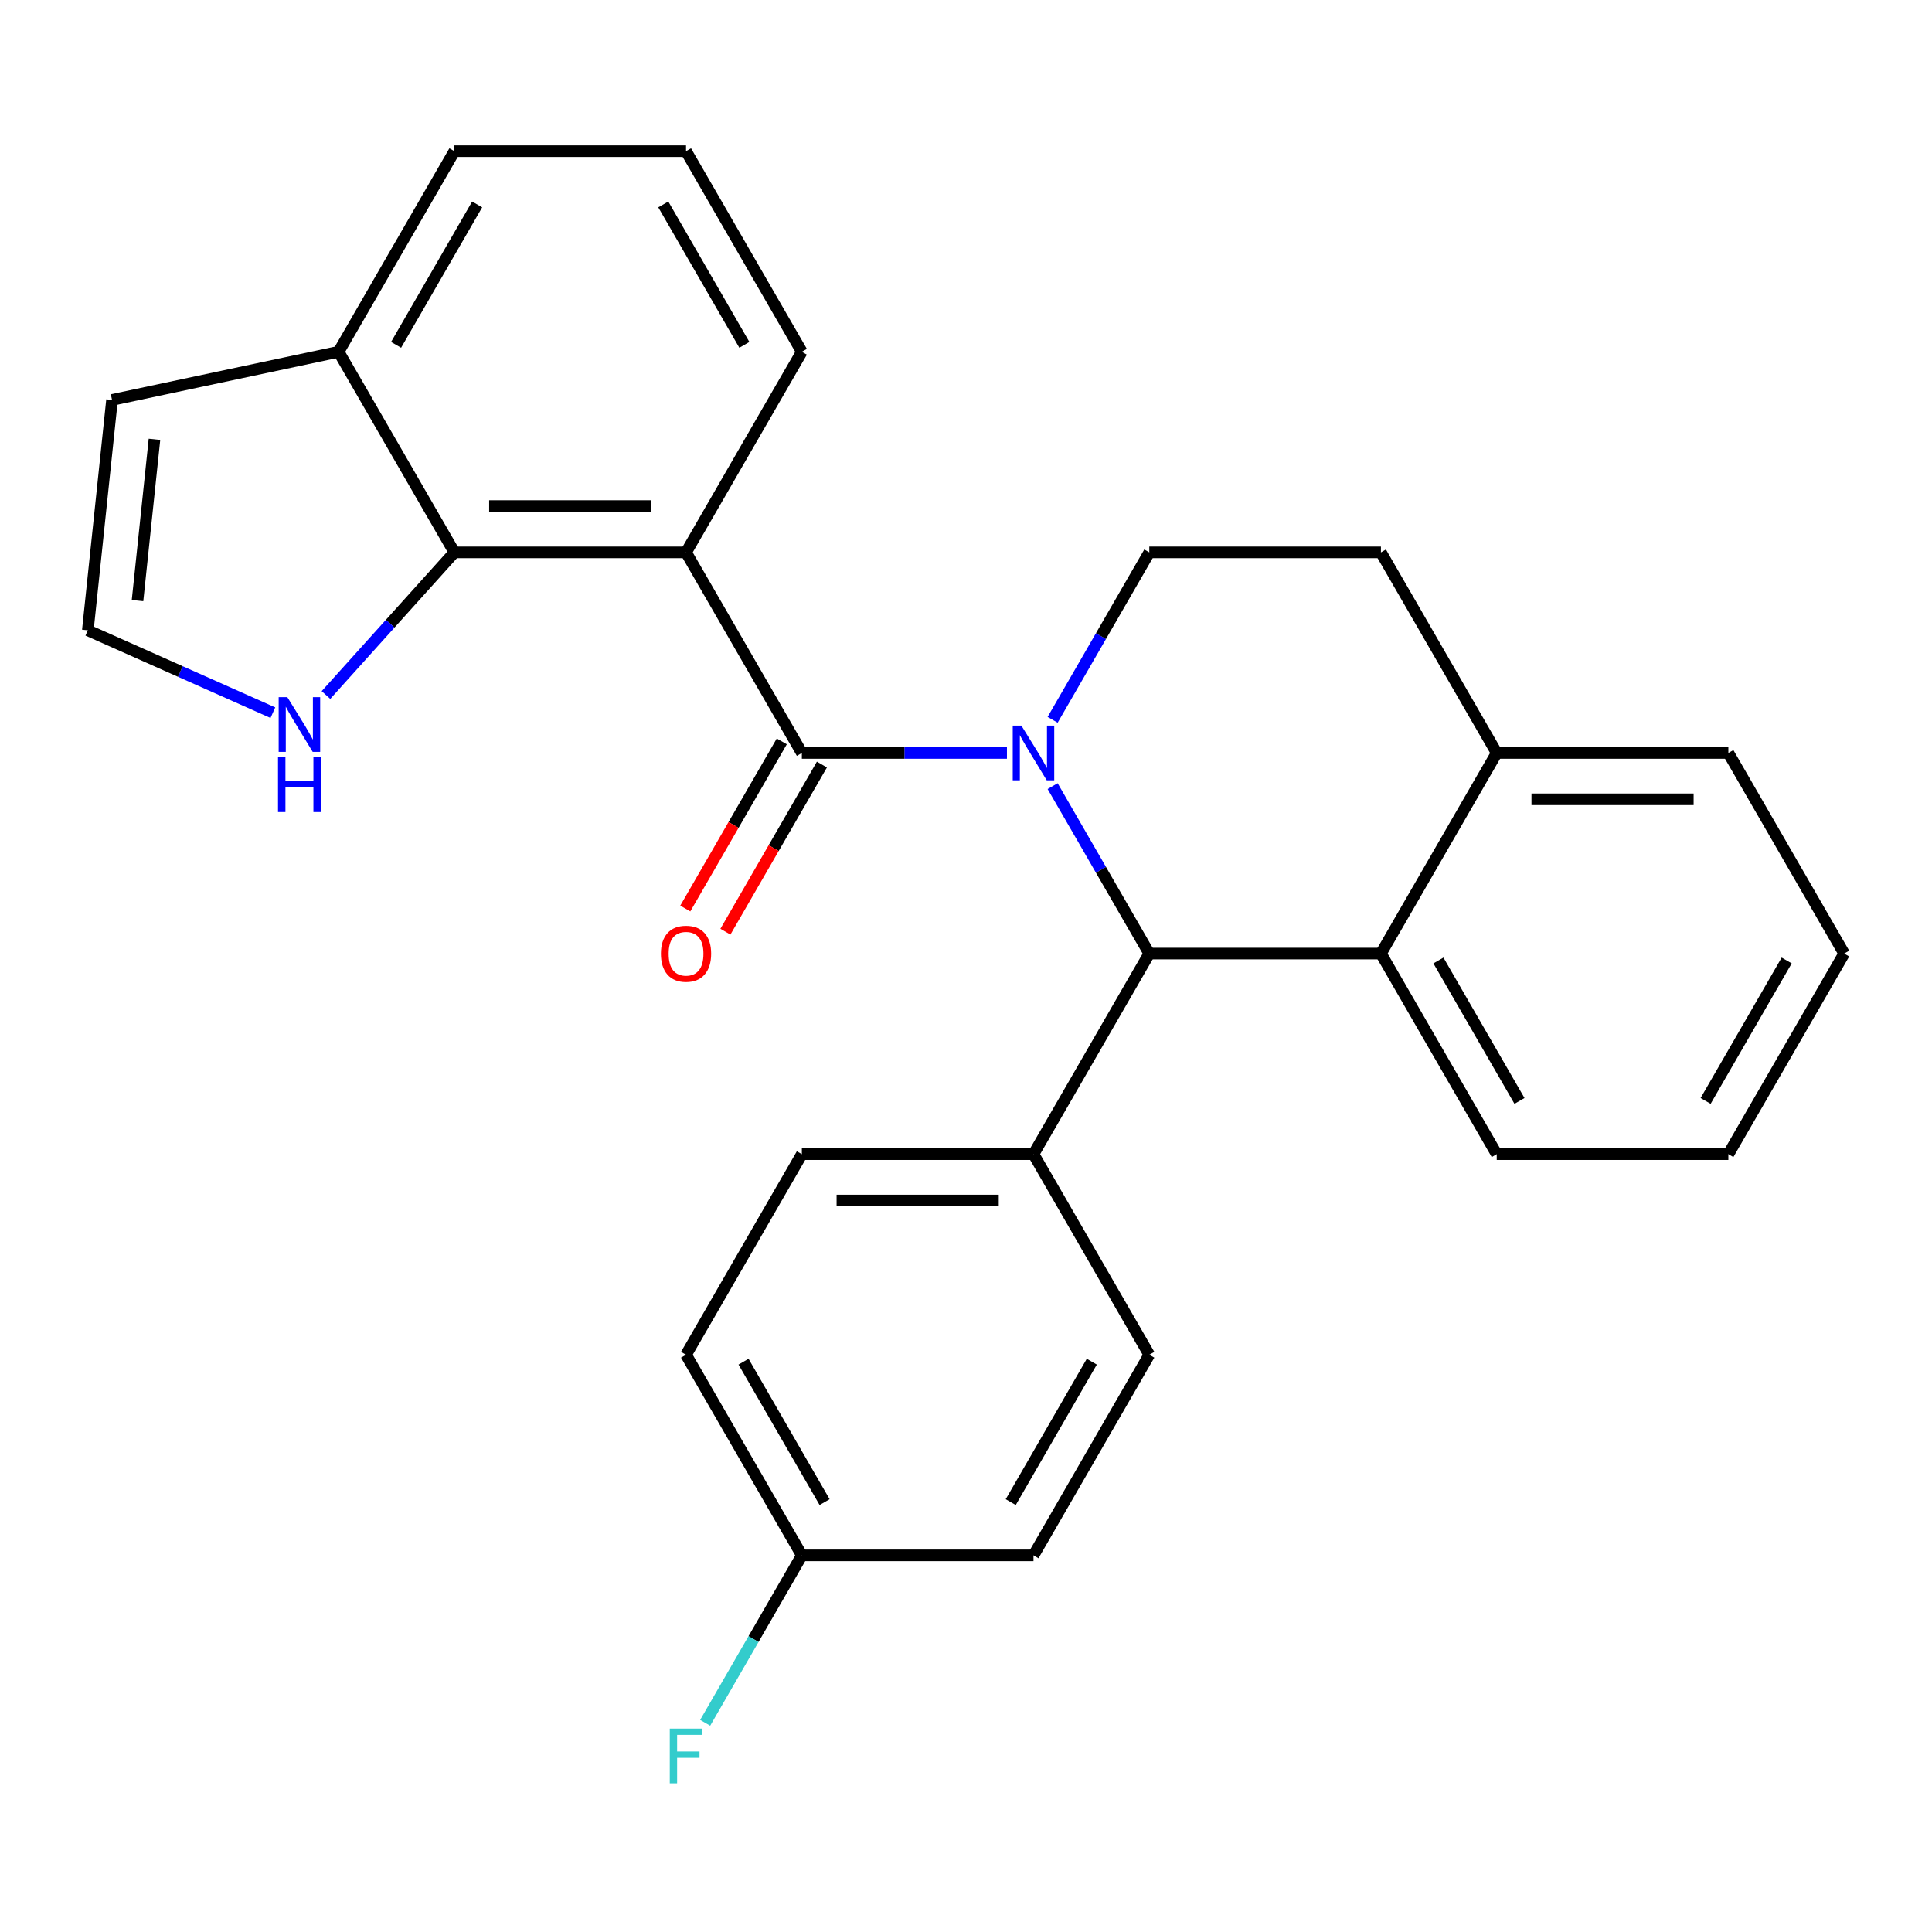 <?xml version='1.0' encoding='iso-8859-1'?>
<svg version='1.1' baseProfile='full'
              xmlns='http://www.w3.org/2000/svg'
                      xmlns:rdkit='http://www.rdkit.org/xml'
                      xmlns:xlink='http://www.w3.org/1999/xlink'
                  xml:space='preserve'
width='1000px' height='1000px' viewBox='0 0 1000 1000'>
<!-- END OF HEADER -->
<rect style='opacity:1.0;fill:#FFFFFF;stroke:none' width='1000' height='1000' x='0' y='0'> </rect>
<path class='bond-0' d='M 954.545,493.564 L 894.6,597.392' style='fill:none;fill-rule:evenodd;stroke:#000000;stroke-width:6px;stroke-linecap:butt;stroke-linejoin:miter;stroke-opacity:1' />
<path class='bond-0' d='M 924.788,497.149 L 882.826,569.829' style='fill:none;fill-rule:evenodd;stroke:#000000;stroke-width:6px;stroke-linecap:butt;stroke-linejoin:miter;stroke-opacity:1' />
<path class='bond-1' d='M 954.545,493.564 L 894.6,389.735' style='fill:none;fill-rule:evenodd;stroke:#000000;stroke-width:6px;stroke-linecap:butt;stroke-linejoin:miter;stroke-opacity:1' />
<path class='bond-2' d='M 894.6,597.392 L 774.71,597.392' style='fill:none;fill-rule:evenodd;stroke:#000000;stroke-width:6px;stroke-linecap:butt;stroke-linejoin:miter;stroke-opacity:1' />
<path class='bond-3' d='M 774.71,597.392 L 714.764,493.564' style='fill:none;fill-rule:evenodd;stroke:#000000;stroke-width:6px;stroke-linecap:butt;stroke-linejoin:miter;stroke-opacity:1' />
<path class='bond-3' d='M 786.484,569.829 L 744.522,497.149' style='fill:none;fill-rule:evenodd;stroke:#000000;stroke-width:6px;stroke-linecap:butt;stroke-linejoin:miter;stroke-opacity:1' />
<path class='bond-4' d='M 894.6,389.735 L 774.71,389.735' style='fill:none;fill-rule:evenodd;stroke:#000000;stroke-width:6px;stroke-linecap:butt;stroke-linejoin:miter;stroke-opacity:1' />
<path class='bond-4' d='M 876.617,413.714 L 792.693,413.714' style='fill:none;fill-rule:evenodd;stroke:#000000;stroke-width:6px;stroke-linecap:butt;stroke-linejoin:miter;stroke-opacity:1' />
<path class='bond-5' d='M 774.71,389.735 L 714.764,493.564' style='fill:none;fill-rule:evenodd;stroke:#000000;stroke-width:6px;stroke-linecap:butt;stroke-linejoin:miter;stroke-opacity:1' />
<path class='bond-6' d='M 774.71,389.735 L 714.764,285.907' style='fill:none;fill-rule:evenodd;stroke:#000000;stroke-width:6px;stroke-linecap:butt;stroke-linejoin:miter;stroke-opacity:1' />
<path class='bond-7' d='M 714.764,493.564 L 594.874,493.564' style='fill:none;fill-rule:evenodd;stroke:#000000;stroke-width:6px;stroke-linecap:butt;stroke-linejoin:miter;stroke-opacity:1' />
<path class='bond-8' d='M 544.834,406.893 L 569.854,450.228' style='fill:none;fill-rule:evenodd;stroke:#0000FF;stroke-width:6px;stroke-linecap:butt;stroke-linejoin:miter;stroke-opacity:1' />
<path class='bond-8' d='M 569.854,450.228 L 594.874,493.564' style='fill:none;fill-rule:evenodd;stroke:#000000;stroke-width:6px;stroke-linecap:butt;stroke-linejoin:miter;stroke-opacity:1' />
<path class='bond-9' d='M 544.834,372.578 L 569.854,329.243' style='fill:none;fill-rule:evenodd;stroke:#0000FF;stroke-width:6px;stroke-linecap:butt;stroke-linejoin:miter;stroke-opacity:1' />
<path class='bond-9' d='M 569.854,329.243 L 594.874,285.907' style='fill:none;fill-rule:evenodd;stroke:#000000;stroke-width:6px;stroke-linecap:butt;stroke-linejoin:miter;stroke-opacity:1' />
<path class='bond-10' d='M 521.191,389.735 L 468.115,389.735' style='fill:none;fill-rule:evenodd;stroke:#0000FF;stroke-width:6px;stroke-linecap:butt;stroke-linejoin:miter;stroke-opacity:1' />
<path class='bond-10' d='M 468.115,389.735 L 415.038,389.735' style='fill:none;fill-rule:evenodd;stroke:#000000;stroke-width:6px;stroke-linecap:butt;stroke-linejoin:miter;stroke-opacity:1' />
<path class='bond-11' d='M 594.874,285.907 L 714.764,285.907' style='fill:none;fill-rule:evenodd;stroke:#000000;stroke-width:6px;stroke-linecap:butt;stroke-linejoin:miter;stroke-opacity:1' />
<path class='bond-12' d='M 594.874,493.564 L 534.929,597.392' style='fill:none;fill-rule:evenodd;stroke:#000000;stroke-width:6px;stroke-linecap:butt;stroke-linejoin:miter;stroke-opacity:1' />
<path class='bond-13' d='M 404.655,383.741 L 379.682,426.996' style='fill:none;fill-rule:evenodd;stroke:#000000;stroke-width:6px;stroke-linecap:butt;stroke-linejoin:miter;stroke-opacity:1' />
<path class='bond-13' d='M 379.682,426.996 L 354.708,470.252' style='fill:none;fill-rule:evenodd;stroke:#FF0000;stroke-width:6px;stroke-linecap:butt;stroke-linejoin:miter;stroke-opacity:1' />
<path class='bond-13' d='M 425.421,395.73 L 400.447,438.985' style='fill:none;fill-rule:evenodd;stroke:#000000;stroke-width:6px;stroke-linecap:butt;stroke-linejoin:miter;stroke-opacity:1' />
<path class='bond-13' d='M 400.447,438.985 L 375.474,482.241' style='fill:none;fill-rule:evenodd;stroke:#FF0000;stroke-width:6px;stroke-linecap:butt;stroke-linejoin:miter;stroke-opacity:1' />
<path class='bond-14' d='M 415.038,389.735 L 355.093,285.907' style='fill:none;fill-rule:evenodd;stroke:#000000;stroke-width:6px;stroke-linecap:butt;stroke-linejoin:miter;stroke-opacity:1' />
<path class='bond-15' d='M 355.093,78.251 L 415.038,182.079' style='fill:none;fill-rule:evenodd;stroke:#000000;stroke-width:6px;stroke-linecap:butt;stroke-linejoin:miter;stroke-opacity:1' />
<path class='bond-15' d='M 343.319,105.814 L 385.281,178.494' style='fill:none;fill-rule:evenodd;stroke:#000000;stroke-width:6px;stroke-linecap:butt;stroke-linejoin:miter;stroke-opacity:1' />
<path class='bond-16' d='M 355.093,78.251 L 235.202,78.251' style='fill:none;fill-rule:evenodd;stroke:#000000;stroke-width:6px;stroke-linecap:butt;stroke-linejoin:miter;stroke-opacity:1' />
<path class='bond-17' d='M 415.038,182.079 L 355.093,285.907' style='fill:none;fill-rule:evenodd;stroke:#000000;stroke-width:6px;stroke-linecap:butt;stroke-linejoin:miter;stroke-opacity:1' />
<path class='bond-18' d='M 355.093,285.907 L 235.202,285.907' style='fill:none;fill-rule:evenodd;stroke:#000000;stroke-width:6px;stroke-linecap:butt;stroke-linejoin:miter;stroke-opacity:1' />
<path class='bond-18' d='M 337.109,261.929 L 253.186,261.929' style='fill:none;fill-rule:evenodd;stroke:#000000;stroke-width:6px;stroke-linecap:butt;stroke-linejoin:miter;stroke-opacity:1' />
<path class='bond-19' d='M 235.202,285.907 L 175.257,182.079' style='fill:none;fill-rule:evenodd;stroke:#000000;stroke-width:6px;stroke-linecap:butt;stroke-linejoin:miter;stroke-opacity:1' />
<path class='bond-20' d='M 235.202,285.907 L 201.96,322.827' style='fill:none;fill-rule:evenodd;stroke:#000000;stroke-width:6px;stroke-linecap:butt;stroke-linejoin:miter;stroke-opacity:1' />
<path class='bond-20' d='M 201.96,322.827 L 168.717,359.746' style='fill:none;fill-rule:evenodd;stroke:#0000FF;stroke-width:6px;stroke-linecap:butt;stroke-linejoin:miter;stroke-opacity:1' />
<path class='bond-21' d='M 175.257,182.079 L 235.202,78.251' style='fill:none;fill-rule:evenodd;stroke:#000000;stroke-width:6px;stroke-linecap:butt;stroke-linejoin:miter;stroke-opacity:1' />
<path class='bond-21' d='M 205.015,178.494 L 246.976,105.814' style='fill:none;fill-rule:evenodd;stroke:#000000;stroke-width:6px;stroke-linecap:butt;stroke-linejoin:miter;stroke-opacity:1' />
<path class='bond-22' d='M 175.257,182.079 L 57.986,207.006' style='fill:none;fill-rule:evenodd;stroke:#000000;stroke-width:6px;stroke-linecap:butt;stroke-linejoin:miter;stroke-opacity:1' />
<path class='bond-23' d='M 534.929,597.392 L 415.038,597.392' style='fill:none;fill-rule:evenodd;stroke:#000000;stroke-width:6px;stroke-linecap:butt;stroke-linejoin:miter;stroke-opacity:1' />
<path class='bond-23' d='M 516.945,621.37 L 433.022,621.37' style='fill:none;fill-rule:evenodd;stroke:#000000;stroke-width:6px;stroke-linecap:butt;stroke-linejoin:miter;stroke-opacity:1' />
<path class='bond-24' d='M 534.929,597.392 L 594.874,701.22' style='fill:none;fill-rule:evenodd;stroke:#000000;stroke-width:6px;stroke-linecap:butt;stroke-linejoin:miter;stroke-opacity:1' />
<path class='bond-25' d='M 415.038,597.392 L 355.093,701.22' style='fill:none;fill-rule:evenodd;stroke:#000000;stroke-width:6px;stroke-linecap:butt;stroke-linejoin:miter;stroke-opacity:1' />
<path class='bond-26' d='M 355.093,701.22 L 415.038,805.048' style='fill:none;fill-rule:evenodd;stroke:#000000;stroke-width:6px;stroke-linecap:butt;stroke-linejoin:miter;stroke-opacity:1' />
<path class='bond-26' d='M 384.85,704.805 L 426.812,777.485' style='fill:none;fill-rule:evenodd;stroke:#000000;stroke-width:6px;stroke-linecap:butt;stroke-linejoin:miter;stroke-opacity:1' />
<path class='bond-27' d='M 415.038,805.048 L 534.929,805.048' style='fill:none;fill-rule:evenodd;stroke:#000000;stroke-width:6px;stroke-linecap:butt;stroke-linejoin:miter;stroke-opacity:1' />
<path class='bond-28' d='M 415.038,805.048 L 390.018,848.384' style='fill:none;fill-rule:evenodd;stroke:#000000;stroke-width:6px;stroke-linecap:butt;stroke-linejoin:miter;stroke-opacity:1' />
<path class='bond-28' d='M 390.018,848.384 L 364.999,891.719' style='fill:none;fill-rule:evenodd;stroke:#33CCCC;stroke-width:6px;stroke-linecap:butt;stroke-linejoin:miter;stroke-opacity:1' />
<path class='bond-29' d='M 534.929,805.048 L 594.874,701.22' style='fill:none;fill-rule:evenodd;stroke:#000000;stroke-width:6px;stroke-linecap:butt;stroke-linejoin:miter;stroke-opacity:1' />
<path class='bond-29' d='M 523.155,777.485 L 565.116,704.805' style='fill:none;fill-rule:evenodd;stroke:#000000;stroke-width:6px;stroke-linecap:butt;stroke-linejoin:miter;stroke-opacity:1' />
<path class='bond-30' d='M 141.243,368.887 L 93.349,347.563' style='fill:none;fill-rule:evenodd;stroke:#0000FF;stroke-width:6px;stroke-linecap:butt;stroke-linejoin:miter;stroke-opacity:1' />
<path class='bond-30' d='M 93.349,347.563 L 45.455,326.239' style='fill:none;fill-rule:evenodd;stroke:#000000;stroke-width:6px;stroke-linecap:butt;stroke-linejoin:miter;stroke-opacity:1' />
<path class='bond-31' d='M 45.455,326.239 L 57.986,207.006' style='fill:none;fill-rule:evenodd;stroke:#000000;stroke-width:6px;stroke-linecap:butt;stroke-linejoin:miter;stroke-opacity:1' />
<path class='bond-31' d='M 71.181,310.861 L 79.954,227.397' style='fill:none;fill-rule:evenodd;stroke:#000000;stroke-width:6px;stroke-linecap:butt;stroke-linejoin:miter;stroke-opacity:1' />
<path  class='atom-6' d='M 528.669 375.575
L 537.949 390.575
Q 538.869 392.055, 540.349 394.735
Q 541.829 397.415, 541.909 397.575
L 541.909 375.575
L 545.669 375.575
L 545.669 403.895
L 541.789 403.895
L 531.829 387.495
Q 530.669 385.575, 529.429 383.375
Q 528.229 381.175, 527.869 380.495
L 527.869 403.895
L 524.189 403.895
L 524.189 375.575
L 528.669 375.575
' fill='#0000FF'/>
<path  class='atom-11' d='M 342.093 493.644
Q 342.093 486.844, 345.453 483.044
Q 348.813 479.244, 355.093 479.244
Q 361.373 479.244, 364.733 483.044
Q 368.093 486.844, 368.093 493.644
Q 368.093 500.524, 364.693 504.444
Q 361.293 508.324, 355.093 508.324
Q 348.853 508.324, 345.453 504.444
Q 342.093 500.564, 342.093 493.644
M 355.093 505.124
Q 359.413 505.124, 361.733 502.244
Q 364.093 499.324, 364.093 493.644
Q 364.093 488.084, 361.733 485.284
Q 359.413 482.444, 355.093 482.444
Q 350.773 482.444, 348.413 485.244
Q 346.093 488.044, 346.093 493.644
Q 346.093 499.364, 348.413 502.244
Q 350.773 505.124, 355.093 505.124
' fill='#FF0000'/>
<path  class='atom-23' d='M 346.673 894.717
L 363.513 894.717
L 363.513 897.957
L 350.473 897.957
L 350.473 906.557
L 362.073 906.557
L 362.073 909.837
L 350.473 909.837
L 350.473 923.037
L 346.673 923.037
L 346.673 894.717
' fill='#33CCCC'/>
<path  class='atom-25' d='M 148.72 360.843
L 158 375.843
Q 158.92 377.323, 160.4 380.003
Q 161.88 382.683, 161.96 382.843
L 161.96 360.843
L 165.72 360.843
L 165.72 389.163
L 161.84 389.163
L 151.88 372.763
Q 150.72 370.843, 149.48 368.643
Q 148.28 366.443, 147.92 365.763
L 147.92 389.163
L 144.24 389.163
L 144.24 360.843
L 148.72 360.843
' fill='#0000FF'/>
<path  class='atom-25' d='M 143.9 391.995
L 147.74 391.995
L 147.74 404.035
L 162.22 404.035
L 162.22 391.995
L 166.06 391.995
L 166.06 420.315
L 162.22 420.315
L 162.22 407.235
L 147.74 407.235
L 147.74 420.315
L 143.9 420.315
L 143.9 391.995
' fill='#0000FF'/>
</svg>
